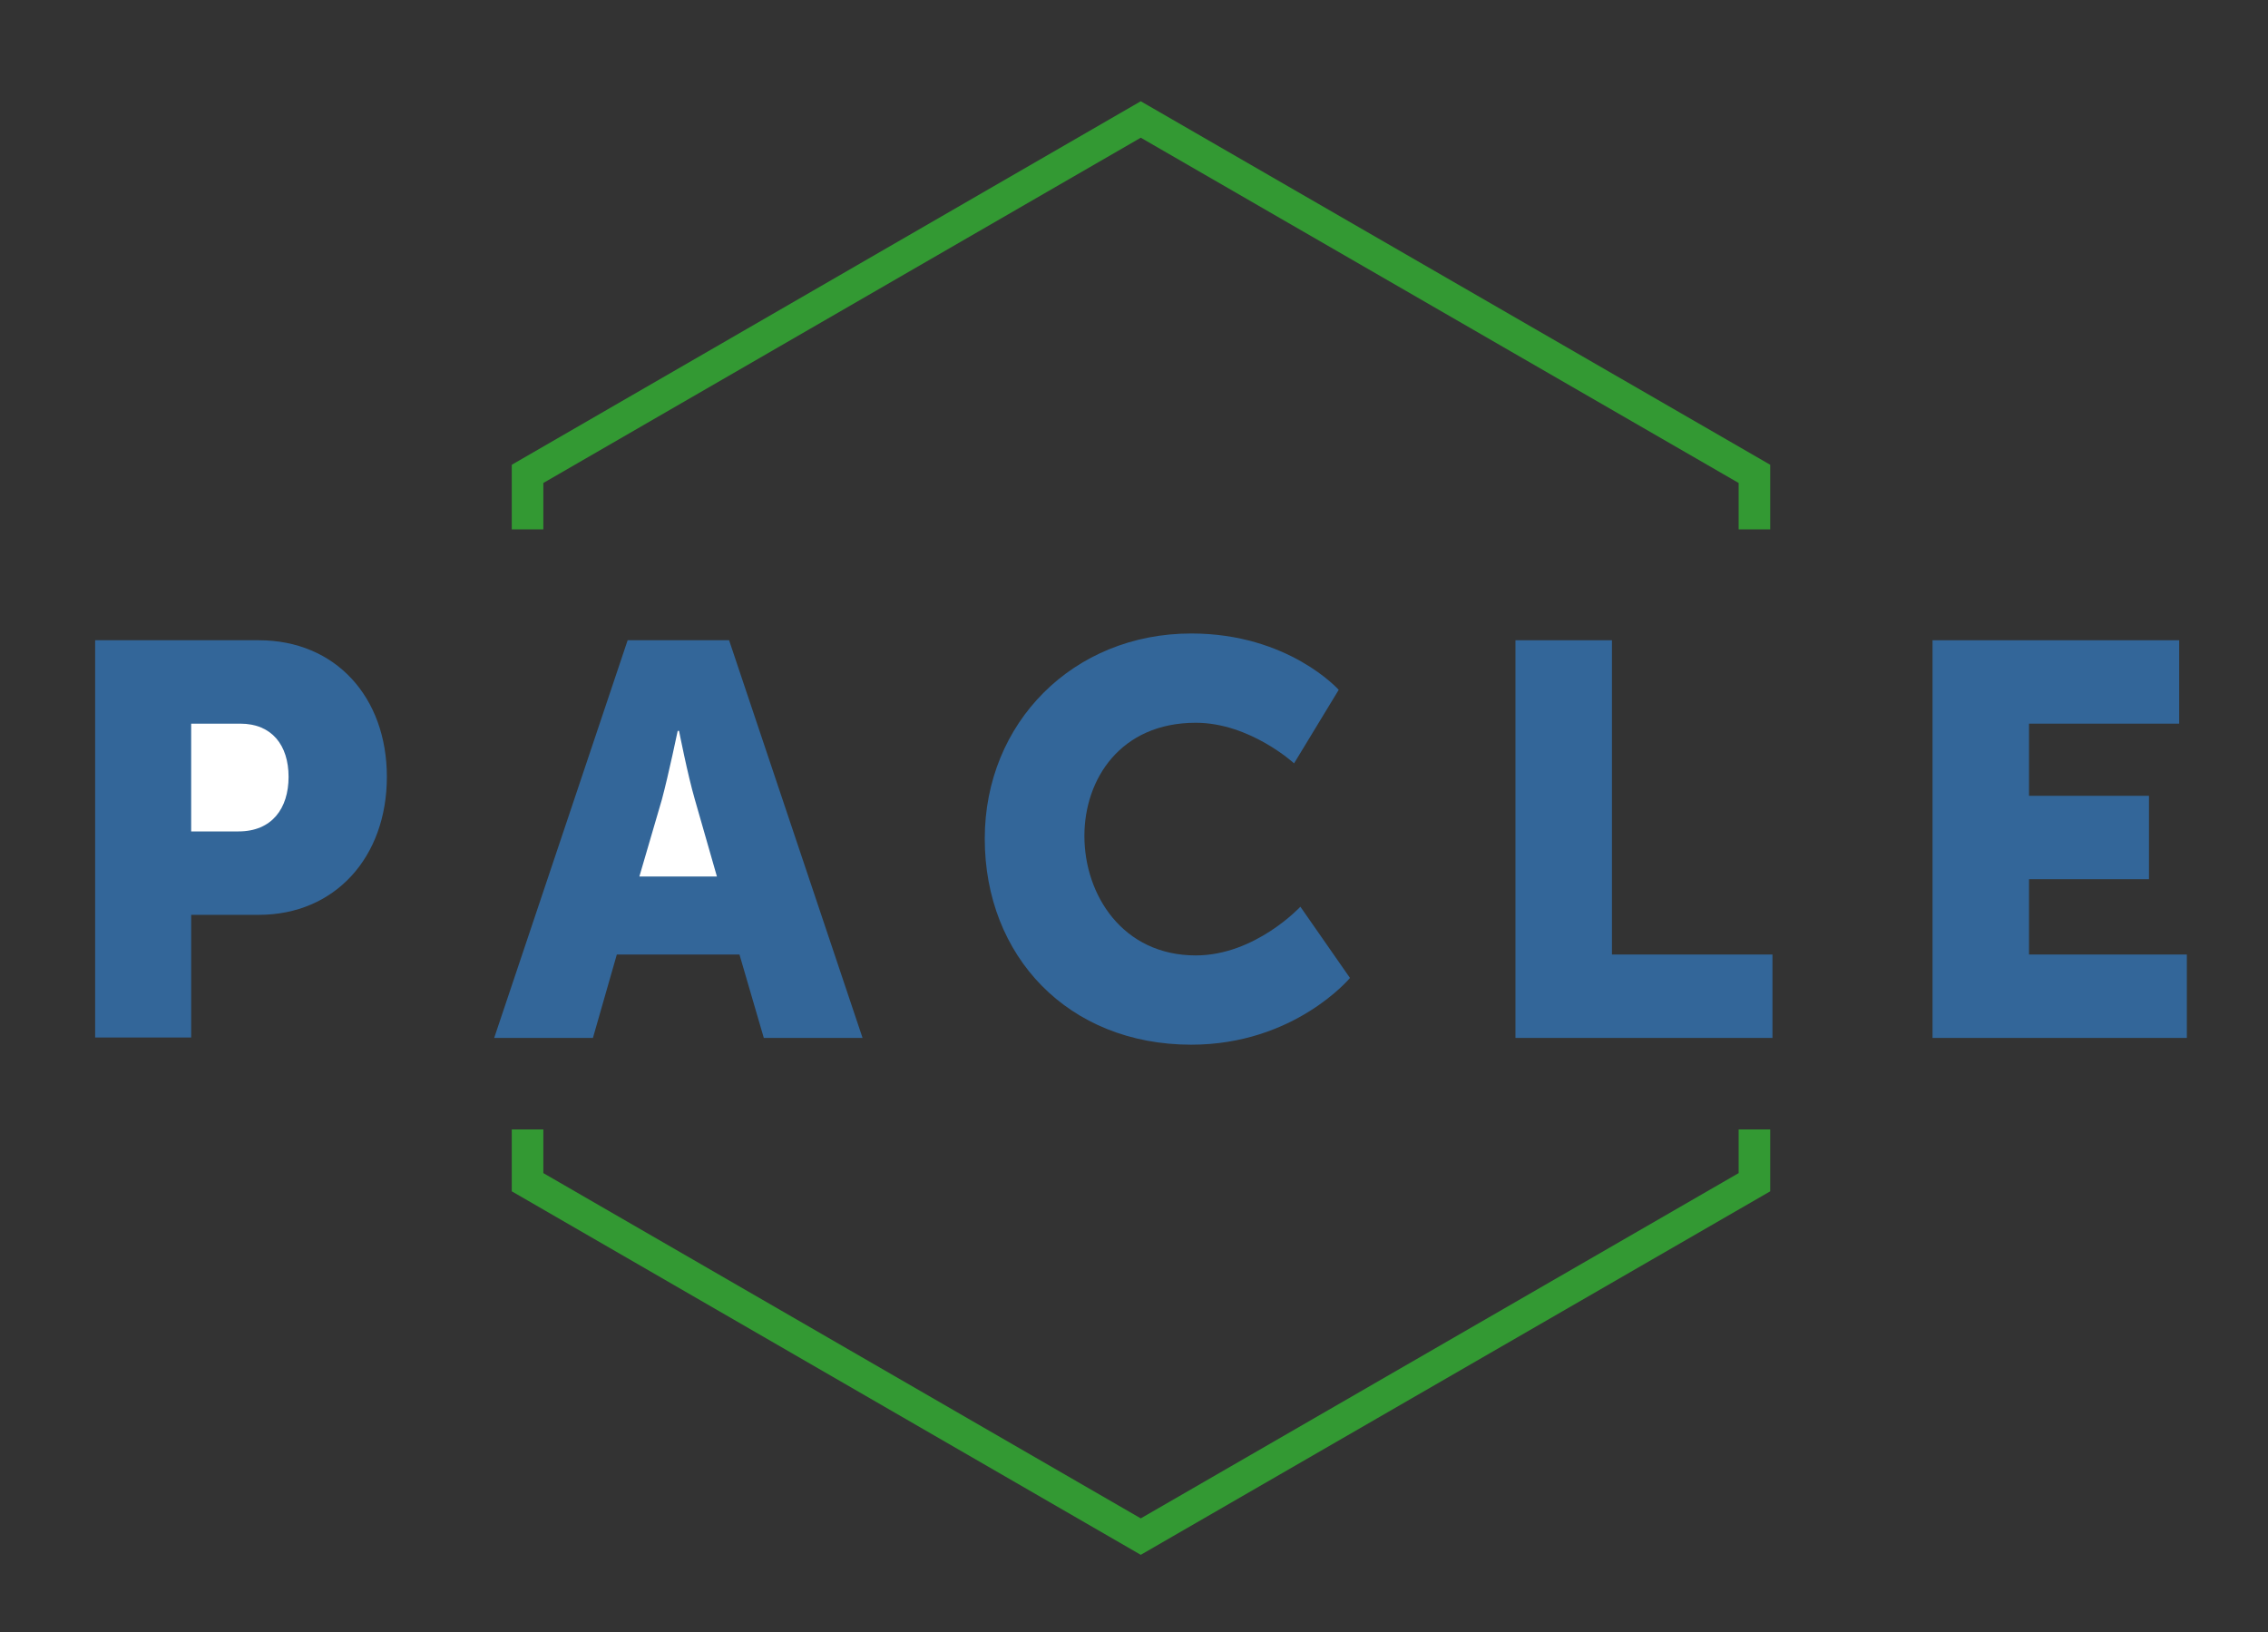 <?xml version="1.0" encoding="utf-8"?>
<!-- Generator: Adobe Illustrator 22.1.0, SVG Export Plug-In . SVG Version: 6.00 Build 0)  -->
<svg version="1.1" id="Layer_1" xmlns="http://www.w3.org/2000/svg" xmlns:xlink="http://www.w3.org/1999/xlink" x="0px" y="0px"
	 viewBox="0 0 503 362" style="enable-background:new 0 0 503 362;" xml:space="preserve">
<rect x="0" y="0" width="503" height="362" fill="#333333" stroke="none"/>
<style type="text/css">
	.st0{fill:none;stroke:#339933;stroke-width:7;stroke-miterlimit:10;}
	.st1{fill:#336699;}
	.st2{fill:#FFFFFF;}
</style>
<g>
	<polyline class="st0" points="389.1,117.4 389.1,105.1 253,26.5 117,105.1 117,117.4 	"/>
	<polyline class="st0" points="117,250.5 117,262.2 253,340.8 389.1,262.2 389.1,250.5 	"/>
</g>
<g>
	<path class="st1" d="M21.1,142h36.3c17,0,28.4,12.6,28.4,30.3c0,17.8-11.5,30.6-28.4,30.6H42.4v27.2H21.1V142z"/>
	<path class="st2" d="M52.9,184.4c7.4,0,11.1-5.1,11.1-12.1c0-7-3.7-11.8-10.7-11.8H42.4v23.9H52.9z"/>
	<polygon class="st1" points="164,211.7 136.8,211.7 131.5,230.2 109.6,230.2 139.2,142 161.7,142 191.3,230.2 169.4,230.2 	"/>
	<path class="st2" d="M150.3,162.1c0,0-2,9.6-3.5,15.2l-5,17.1H159l-4.9-17.1c-1.6-5.5-3.5-15.2-3.5-15.2H150.3z"/>
	<path class="st1" d="M264.2,140.5c21.6,0,32.7,12.5,32.7,12.5l-9.9,16.3c0,0-9.8-9-21.8-9c-16.7,0-24.7,12.5-24.7,25.1
		c0,13.1,8.5,26.5,24.7,26.5c13.2,0,23.2-10.8,23.2-10.8l11,15.8c0,0-12.3,14.8-35.2,14.8c-27.3,0-45.8-19.6-45.8-45.7
		C218.4,160.3,238,140.5,264.2,140.5z"/>
	<polygon class="st1" points="336.1,142 357.5,142 357.5,211.7 393.1,211.7 393.1,230.2 336.1,230.2 	"/>
	<polygon class="st1" points="428.6,142 483.3,142 483.3,160.5 450,160.5 450,176.5 476.6,176.5 476.6,195 450,195 450,211.7 
		485,211.7 485,230.2 428.6,230.2 	"/>
</g>
</svg>
